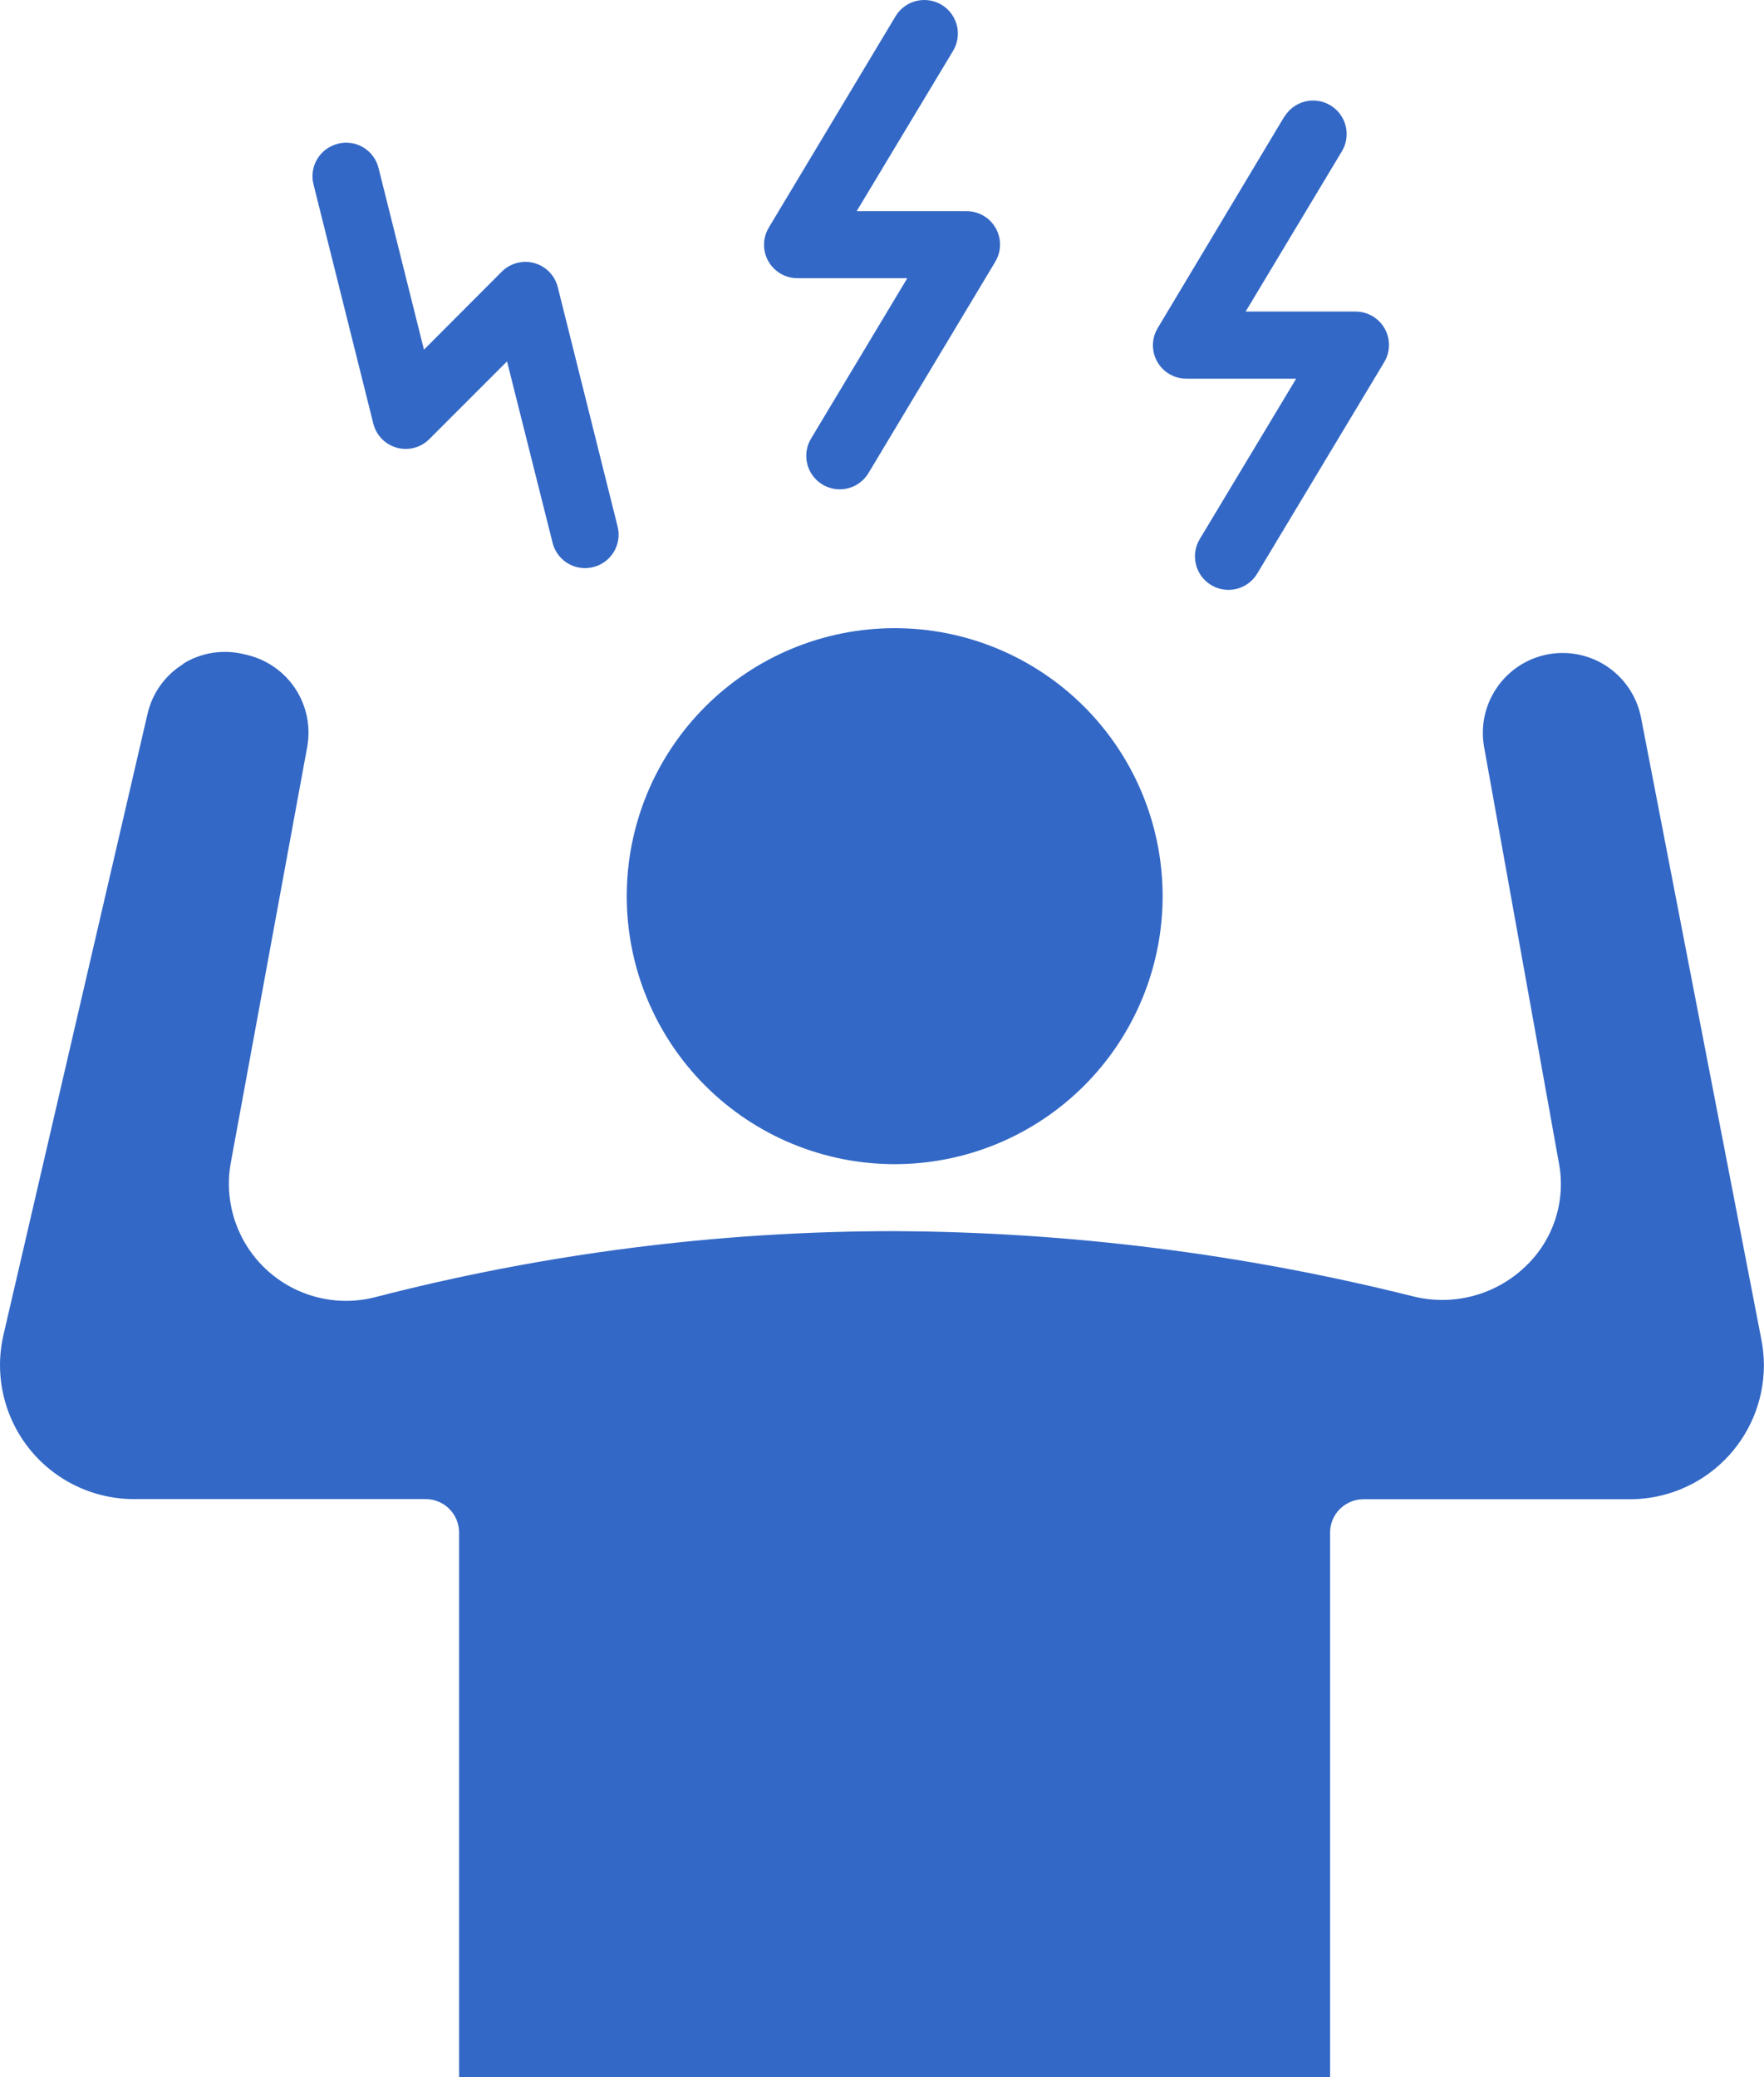 <svg xmlns="http://www.w3.org/2000/svg" xmlns:xlink="http://www.w3.org/1999/xlink" id="ADD_ADHD" data-name="ADD / ADHD" width="47.566" height="56" viewBox="0 0 47.566 56"><defs><clipPath id="clip-path"><path id="Path_211" data-name="Path 211" d="M4.944,17.9a2.141,2.141,0,0,0-.966,1.346L.094,35.986a3.612,3.612,0,0,0,3.52,4.429h7.865a.9.9,0,0,1,.9.9V56H35.865V41.319a.9.9,0,0,1,.9-.9h7.184a3.614,3.614,0,0,0,3.614-3.591v-.032a3.642,3.642,0,0,0-.067-.678L44.25,19.346a2.154,2.154,0,0,0-2.62-1.682,2.156,2.156,0,0,0-1.612,2.473L42.031,31.33a3.058,3.058,0,0,1-.9,2.816,3.242,3.242,0,0,1-3.04.8,58.669,58.669,0,0,0-13.97-1.755,55.967,55.967,0,0,0-14,1.779,3.159,3.159,0,0,1-3.888-3.677l2.05-11.152a2.153,2.153,0,0,0-1.61-2.482l-.1-.024a2.182,2.182,0,0,0-.511-.061,2.136,2.136,0,0,0-1.126.321M16.9,24.16a7.225,7.225,0,1,0,7.225-7.225A7.226,7.226,0,0,0,16.9,24.16M9.112,3.876a.9.9,0,0,0-.657,1.1l1.61,6.439a.9.9,0,0,0,1.515.42l2.092-2.092L14.9,14.632a.9.9,0,0,0,.875.684.958.958,0,0,0,.22-.027.9.9,0,0,0,.657-1.1l-1.61-6.441a.9.9,0,0,0-1.516-.42L11.432,9.427,10.208,4.532a.9.9,0,0,0-1.1-.657m25.521-.727L31.219,8.842a.9.9,0,0,0,.773,1.367h2.959l-2.6,4.325a.9.9,0,1,0,1.549.93L37.32,9.772A.9.9,0,0,0,36.547,8.4H33.588L36.183,4.08a.9.9,0,0,0-1.549-.931M24.916,0a.906.906,0,0,0-.768.439L20.733,6.132A.9.9,0,0,0,21.506,7.5h2.959L21.87,11.824a.9.9,0,1,0,1.548.93l3.416-5.692a.9.9,0,0,0-.774-1.369H23.1L25.7,1.37A.905.905,0,0,0,24.931,0Z" transform="translate(0)" fill="#3368c6"></path></clipPath></defs><g id="Group_21" data-name="Group 21" transform="translate(0)" clip-path="url(#clip-path)"><rect id="Rectangle_14" data-name="Rectangle 14" width="73.342" height="73.342" transform="translate(-28.155 28) rotate(-45)" fill="#3368c6"></rect></g></svg>